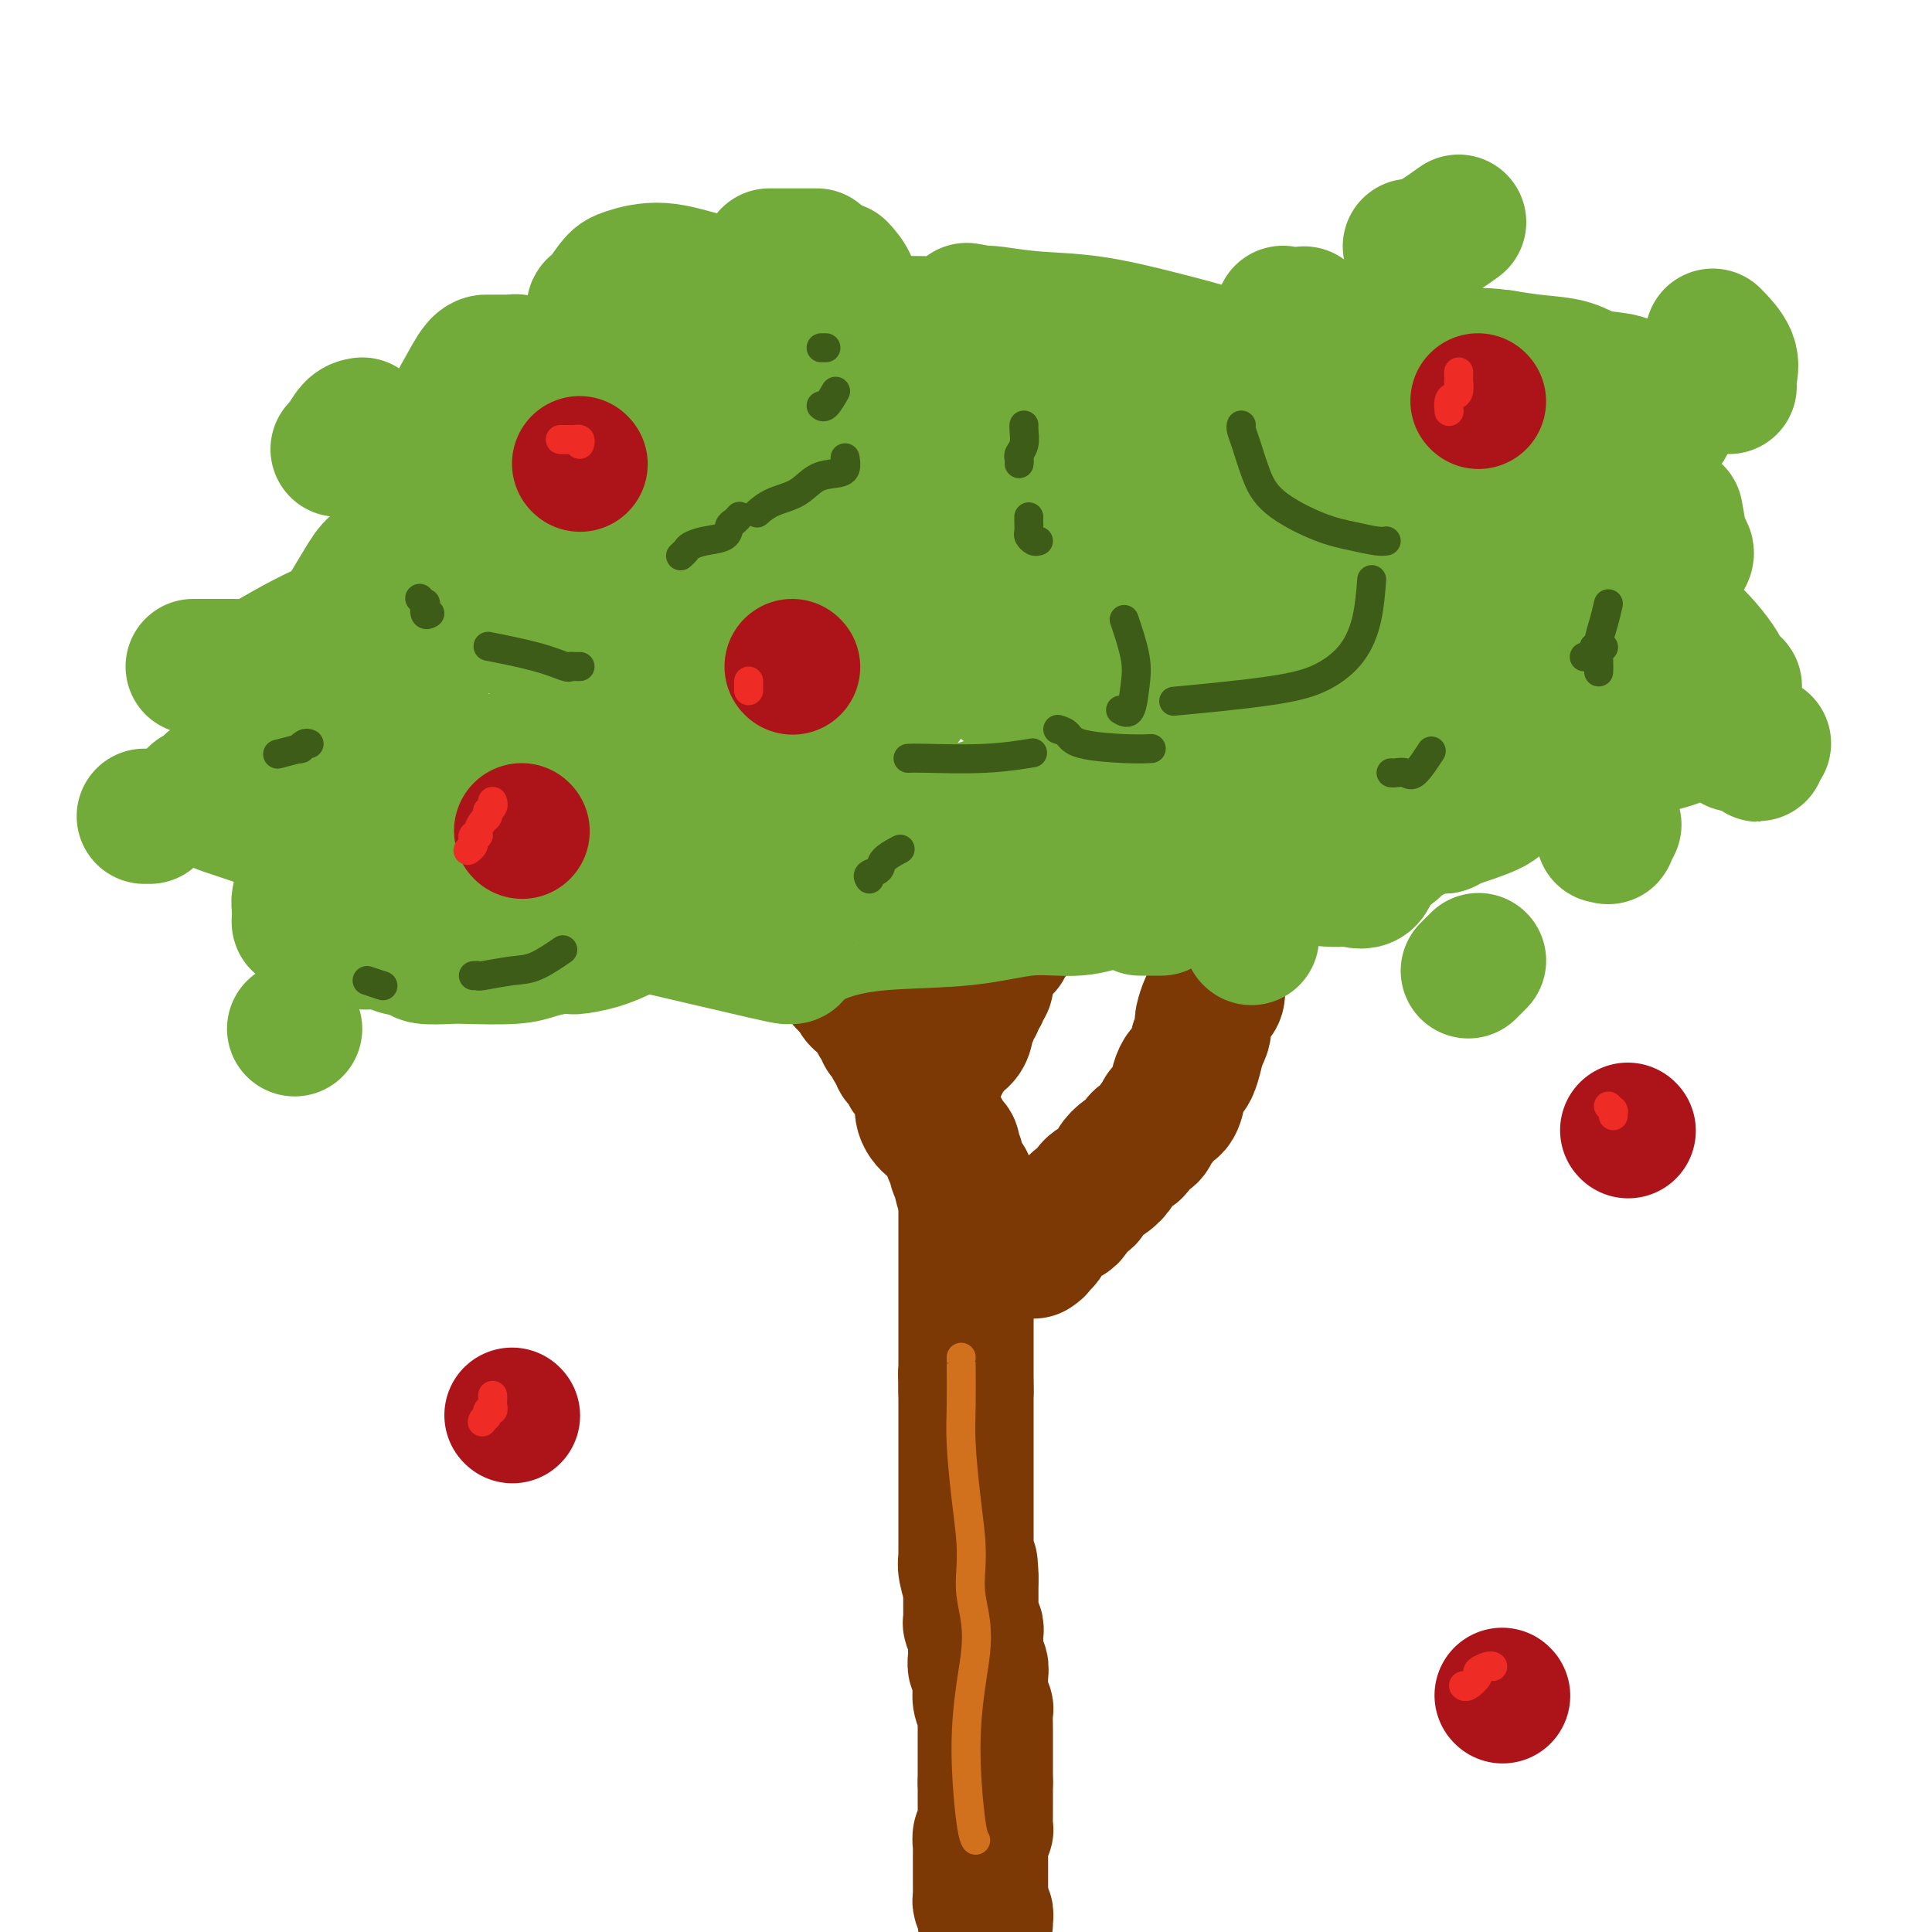 <svg viewBox='0 0 400 400' version='1.1' xmlns='http://www.w3.org/2000/svg' xmlns:xlink='http://www.w3.org/1999/xlink'><g fill='none' stroke='#7C3805' stroke-width='28' stroke-linecap='round' stroke-linejoin='round'><path d='M204,398c0.008,0.097 0.016,0.195 0,0c-0.016,-0.195 -0.057,-0.682 0,-1c0.057,-0.318 0.211,-0.466 0,-1c-0.211,-0.534 -0.789,-1.452 -1,-2c-0.211,-0.548 -0.057,-0.724 0,-1c0.057,-0.276 0.015,-0.652 0,-1c-0.015,-0.348 -0.004,-0.669 0,-1c0.004,-0.331 0.001,-0.671 0,-1c-0.001,-0.329 -0.000,-0.647 0,-1c0.000,-0.353 -0.000,-0.743 0,-1c0.000,-0.257 0.000,-0.382 0,-1c-0.000,-0.618 -0.001,-1.727 0,-2c0.001,-0.273 0.004,0.292 0,0c-0.004,-0.292 -0.015,-1.439 0,-2c0.015,-0.561 0.057,-0.535 0,-1c-0.057,-0.465 -0.211,-1.420 0,-2c0.211,-0.580 0.789,-0.784 1,-1c0.211,-0.216 0.057,-0.443 0,-1c-0.057,-0.557 -0.015,-1.444 0,-2c0.015,-0.556 0.004,-0.782 0,-1c-0.004,-0.218 -0.001,-0.430 0,-1c0.001,-0.570 0.000,-1.500 0,-2c-0.000,-0.500 -0.000,-0.572 0,-1c0.000,-0.428 0.000,-1.214 0,-2'/><path d='M204,369c0.000,-4.676 0.000,-1.867 0,-1c-0.000,0.867 -0.000,-0.210 0,-1c0.000,-0.790 0.000,-1.293 0,-2c-0.000,-0.707 -0.000,-1.616 0,-2c0.000,-0.384 0.001,-0.241 0,-1c-0.001,-0.759 -0.004,-2.419 0,-3c0.004,-0.581 0.015,-0.082 0,-1c-0.015,-0.918 -0.057,-3.254 0,-4c0.057,-0.746 0.211,0.098 0,0c-0.211,-0.098 -0.789,-1.138 -1,-2c-0.211,-0.862 -0.056,-1.545 0,-2c0.056,-0.455 0.011,-0.680 0,-1c-0.011,-0.320 0.011,-0.733 0,-1c-0.011,-0.267 -0.056,-0.386 0,-1c0.056,-0.614 0.211,-1.723 0,-2c-0.211,-0.277 -0.789,0.278 -1,0c-0.211,-0.278 -0.057,-1.388 0,-2c0.057,-0.612 0.016,-0.727 0,-1c-0.016,-0.273 -0.008,-0.704 0,-1c0.008,-0.296 0.016,-0.456 0,-1c-0.016,-0.544 -0.057,-1.473 0,-2c0.057,-0.527 0.211,-0.652 0,-1c-0.211,-0.348 -0.789,-0.920 -1,-1c-0.211,-0.080 -0.057,0.330 0,0c0.057,-0.330 0.015,-1.401 0,-2c-0.015,-0.599 -0.004,-0.727 0,-1c0.004,-0.273 0.001,-0.692 0,-1c-0.001,-0.308 -0.000,-0.506 0,-1c0.000,-0.494 0.000,-1.284 0,-2c-0.000,-0.716 -0.000,-1.358 0,-2'/><path d='M201,327c-0.403,-6.411 0.088,-1.437 0,0c-0.088,1.437 -0.756,-0.661 -1,-2c-0.244,-1.339 -0.065,-1.917 0,-2c0.065,-0.083 0.018,0.329 0,0c-0.018,-0.329 -0.005,-1.400 0,-2c0.005,-0.600 0.001,-0.729 0,-1c-0.001,-0.271 -0.000,-0.684 0,-1c0.000,-0.316 0.000,-0.536 0,-1c-0.000,-0.464 -0.000,-1.171 0,-2c0.000,-0.829 0.000,-1.781 0,-2c-0.000,-0.219 -0.000,0.294 0,0c0.000,-0.294 0.000,-1.396 0,-2c-0.000,-0.604 -0.000,-0.711 0,-1c0.000,-0.289 0.000,-0.760 0,-1c-0.000,-0.240 -0.000,-0.248 0,-1c0.000,-0.752 0.000,-2.248 0,-3c-0.000,-0.752 -0.000,-0.760 0,-1c0.000,-0.240 0.000,-0.712 0,-1c-0.000,-0.288 -0.000,-0.392 0,-1c0.000,-0.608 0.000,-1.722 0,-2c-0.000,-0.278 -0.000,0.278 0,0c0.000,-0.278 0.000,-1.392 0,-2c-0.000,-0.608 -0.000,-0.712 0,-1c0.000,-0.288 0.000,-0.760 0,-1c-0.000,-0.240 -0.000,-0.248 0,-1c0.000,-0.752 0.000,-2.247 0,-3c0.000,-0.753 -0.000,-0.762 0,-1c0.000,-0.238 0.000,-0.703 0,-1c0.000,-0.297 -0.000,-0.426 0,-1c0.000,-0.574 0.000,-1.593 0,-2c-0.000,-0.407 0.000,-0.204 0,0'/><path d='M200,288c-0.155,-6.460 -0.041,-3.111 0,-2c0.041,1.111 0.011,-0.017 0,-1c-0.011,-0.983 -0.003,-1.822 0,-2c0.003,-0.178 0.001,0.305 0,0c-0.001,-0.305 -0.000,-1.399 0,-2c0.000,-0.601 0.000,-0.710 0,-1c-0.000,-0.290 -0.000,-0.760 0,-1c0.000,-0.240 0.000,-0.248 0,-1c-0.000,-0.752 -0.000,-2.248 0,-3c0.000,-0.752 0.000,-0.761 0,-1c-0.000,-0.239 -0.000,-0.708 0,-1c0.000,-0.292 0.000,-0.405 0,-1c-0.000,-0.595 -0.000,-1.670 0,-2c0.000,-0.330 0.000,0.085 0,0c-0.000,-0.085 -0.000,-0.669 0,-1c0.000,-0.331 0.000,-0.407 0,-1c-0.000,-0.593 -0.000,-1.702 0,-2c0.000,-0.298 0.000,0.215 0,0c-0.000,-0.215 -0.000,-1.157 0,-2c0.000,-0.843 0.000,-1.588 0,-2c-0.000,-0.412 -0.000,-0.491 0,-1c0.000,-0.509 0.000,-1.450 0,-2c0.000,-0.550 -0.000,-0.711 0,-1c0.000,-0.289 0.000,-0.707 0,-1c0.000,-0.293 -0.000,-0.460 0,-1c0.000,-0.540 0.000,-1.453 0,-2c0.000,-0.547 -0.000,-0.727 0,-1c0.000,-0.273 0.000,-0.640 0,-1c0.000,-0.360 -0.000,-0.712 0,-1c0.000,-0.288 0.000,-0.511 0,-1c-0.000,-0.489 0.000,-1.245 0,-2'/><path d='M200,248c0.059,-6.306 0.208,-2.070 0,-1c-0.208,1.070 -0.773,-1.027 -1,-2c-0.227,-0.973 -0.117,-0.824 0,-1c0.117,-0.176 0.241,-0.677 0,-1c-0.241,-0.323 -0.847,-0.467 -1,-1c-0.153,-0.533 0.147,-1.456 0,-2c-0.147,-0.544 -0.742,-0.709 -1,-1c-0.258,-0.291 -0.180,-0.706 0,-1c0.180,-0.294 0.461,-0.465 0,-1c-0.461,-0.535 -1.663,-1.434 -2,-2c-0.337,-0.566 0.190,-0.800 0,-1c-0.190,-0.200 -1.098,-0.367 -2,-1c-0.902,-0.633 -1.800,-1.732 -2,-3c-0.200,-1.268 0.296,-2.706 0,-4c-0.296,-1.294 -1.385,-2.446 -2,-3c-0.615,-0.554 -0.756,-0.511 -1,-1c-0.244,-0.489 -0.590,-1.511 -1,-2c-0.410,-0.489 -0.884,-0.446 -1,-1c-0.116,-0.554 0.127,-1.707 0,-2c-0.127,-0.293 -0.625,0.273 -1,0c-0.375,-0.273 -0.626,-1.386 -1,-2c-0.374,-0.614 -0.870,-0.728 -1,-1c-0.130,-0.272 0.107,-0.703 0,-1c-0.107,-0.297 -0.557,-0.460 -1,-1c-0.443,-0.540 -0.879,-1.458 -1,-2c-0.121,-0.542 0.073,-0.709 0,-1c-0.073,-0.291 -0.415,-0.708 -1,-1c-0.585,-0.292 -1.415,-0.460 -2,-1c-0.585,-0.540 -0.927,-1.453 -1,-2c-0.073,-0.547 0.122,-0.728 0,-1c-0.122,-0.272 -0.561,-0.636 -1,-1'/><path d='M176,203c-3.813,-6.780 -1.347,-1.231 -1,0c0.347,1.231 -1.425,-1.855 -2,-3c-0.575,-1.145 0.048,-0.348 0,0c-0.048,0.348 -0.768,0.247 -1,0c-0.232,-0.247 0.025,-0.640 0,-1c-0.025,-0.360 -0.332,-0.688 -1,-1c-0.668,-0.312 -1.699,-0.609 -2,-1c-0.301,-0.391 0.127,-0.874 0,-1c-0.127,-0.126 -0.809,0.107 -1,0c-0.191,-0.107 0.107,-0.555 0,-1c-0.107,-0.445 -0.621,-0.889 -1,-1c-0.379,-0.111 -0.623,0.110 -1,0c-0.377,-0.110 -0.889,-0.552 -1,-1c-0.111,-0.448 0.177,-0.904 0,-1c-0.177,-0.096 -0.821,0.167 -1,0c-0.179,-0.167 0.106,-0.763 0,-1c-0.106,-0.237 -0.602,-0.115 -1,0c-0.398,0.115 -0.699,0.223 -1,0c-0.301,-0.223 -0.602,-0.778 -1,-1c-0.398,-0.222 -0.891,-0.112 -1,0c-0.109,0.112 0.167,0.226 0,0c-0.167,-0.226 -0.776,-0.792 -1,-1c-0.224,-0.208 -0.064,-0.060 0,0c0.064,0.060 0.032,0.030 0,0'/><path d='M193,222c0.458,-0.056 0.915,-0.113 1,0c0.085,0.113 -0.203,0.395 0,0c0.203,-0.395 0.898,-1.467 1,-2c0.102,-0.533 -0.389,-0.528 0,-1c0.389,-0.472 1.658,-1.421 2,-2c0.342,-0.579 -0.245,-0.788 0,-1c0.245,-0.212 1.320,-0.429 2,-1c0.680,-0.571 0.966,-1.498 1,-2c0.034,-0.502 -0.183,-0.579 0,-1c0.183,-0.421 0.766,-1.188 1,-2c0.234,-0.812 0.119,-1.671 0,-2c-0.119,-0.329 -0.243,-0.130 0,0c0.243,0.130 0.853,0.190 1,0c0.147,-0.190 -0.171,-0.628 0,-1c0.171,-0.372 0.829,-0.676 1,-1c0.171,-0.324 -0.147,-0.668 0,-1c0.147,-0.332 0.757,-0.651 1,-1c0.243,-0.349 0.119,-0.727 0,-1c-0.119,-0.273 -0.234,-0.440 0,-1c0.234,-0.560 0.817,-1.511 1,-2c0.183,-0.489 -0.035,-0.514 0,-1c0.035,-0.486 0.324,-1.433 1,-2c0.676,-0.567 1.739,-0.753 2,-1c0.261,-0.247 -0.282,-0.556 0,-1c0.282,-0.444 1.388,-1.022 2,-2c0.612,-0.978 0.731,-2.355 1,-3c0.269,-0.645 0.688,-0.558 1,-1c0.312,-0.442 0.518,-1.412 1,-2c0.482,-0.588 1.241,-0.794 2,-1'/><path d='M215,186c3.515,-5.907 1.302,-2.675 1,-2c-0.302,0.675 1.306,-1.206 2,-2c0.694,-0.794 0.474,-0.500 1,-1c0.526,-0.500 1.798,-1.795 3,-3c1.202,-1.205 2.333,-2.320 3,-3c0.667,-0.680 0.871,-0.927 2,-2c1.129,-1.073 3.184,-2.974 4,-4c0.816,-1.026 0.394,-1.179 1,-2c0.606,-0.821 2.241,-2.312 3,-3c0.759,-0.688 0.641,-0.574 1,-1c0.359,-0.426 1.196,-1.393 2,-2c0.804,-0.607 1.575,-0.855 2,-1c0.425,-0.145 0.506,-0.186 1,-1c0.494,-0.814 1.403,-2.400 2,-3c0.597,-0.600 0.882,-0.214 1,0c0.118,0.214 0.069,0.254 0,0c-0.069,-0.254 -0.158,-0.804 0,-1c0.158,-0.196 0.565,-0.039 1,0c0.435,0.039 0.900,-0.041 1,0c0.100,0.041 -0.165,0.203 0,0c0.165,-0.203 0.762,-0.772 1,-1c0.238,-0.228 0.119,-0.114 0,0'/></g>
<g fill='none' stroke='#73AB3A' stroke-width='28' stroke-linecap='round' stroke-linejoin='round'><path d='M113,76c-0.325,-0.002 -0.650,-0.004 -1,0c-0.350,0.004 -0.724,0.015 -1,0c-0.276,-0.015 -0.455,-0.057 -1,0c-0.545,0.057 -1.455,0.211 -2,0c-0.545,-0.211 -0.723,-0.789 -1,-1c-0.277,-0.211 -0.652,-0.057 -1,0c-0.348,0.057 -0.670,0.015 -1,0c-0.330,-0.015 -0.668,-0.004 -1,0c-0.332,0.004 -0.659,0.003 -1,0c-0.341,-0.003 -0.698,-0.006 -1,0c-0.302,0.006 -0.550,0.021 -1,0c-0.450,-0.021 -1.104,-0.077 -2,1c-0.896,1.077 -2.035,3.286 -3,5c-0.965,1.714 -1.758,2.934 -2,5c-0.242,2.066 0.066,4.978 0,7c-0.066,2.022 -0.508,3.154 0,4c0.508,0.846 1.964,1.406 3,2c1.036,0.594 1.652,1.220 2,2c0.348,0.780 0.430,1.712 1,2c0.570,0.288 1.629,-0.067 2,0c0.371,0.067 0.054,0.557 0,1c-0.054,0.443 0.153,0.840 0,1c-0.153,0.160 -0.668,0.084 -1,0c-0.332,-0.084 -0.481,-0.177 -1,0c-0.519,0.177 -1.409,0.625 -2,1c-0.591,0.375 -0.883,0.679 -1,1c-0.117,0.321 -0.058,0.661 0,1'/><path d='M97,108c-1.016,0.728 -1.057,0.046 -1,0c0.057,-0.046 0.213,0.542 0,1c-0.213,0.458 -0.794,0.784 -1,1c-0.206,0.216 -0.038,0.321 -2,1c-1.962,0.679 -6.053,1.931 -9,3c-2.947,1.069 -4.749,1.954 -6,3c-1.251,1.046 -1.949,2.252 -3,4c-1.051,1.748 -2.453,4.037 -3,5c-0.547,0.963 -0.238,0.600 0,1c0.238,0.400 0.406,1.564 1,2c0.594,0.436 1.616,0.144 2,0c0.384,-0.144 0.131,-0.140 0,0c-0.131,0.140 -0.141,0.418 0,1c0.141,0.582 0.433,1.469 0,2c-0.433,0.531 -1.590,0.706 -2,1c-0.410,0.294 -0.072,0.706 0,1c0.072,0.294 -0.123,0.470 0,1c0.123,0.530 0.563,1.416 1,2c0.437,0.584 0.870,0.868 1,1c0.130,0.132 -0.042,0.112 0,0c0.042,-0.112 0.298,-0.318 0,0c-0.298,0.318 -1.149,1.159 -2,2'/><path d='M73,140c-1.001,1.586 -2.503,1.552 -4,3c-1.497,1.448 -2.988,4.377 -4,6c-1.012,1.623 -1.545,1.941 -2,2c-0.455,0.059 -0.833,-0.140 -1,0c-0.167,0.140 -0.125,0.618 0,1c0.125,0.382 0.332,0.669 0,1c-0.332,0.331 -1.203,0.705 -2,1c-0.797,0.295 -1.519,0.510 -3,1c-1.481,0.490 -3.722,1.255 -5,2c-1.278,0.745 -1.595,1.470 -2,2c-0.405,0.530 -0.900,0.864 -1,1c-0.100,0.136 0.195,0.075 0,0c-0.195,-0.075 -0.879,-0.164 -1,0c-0.121,0.164 0.321,0.583 0,1c-0.321,0.417 -1.406,0.834 -2,1c-0.594,0.166 -0.698,0.083 -1,0c-0.302,-0.083 -0.802,-0.166 -1,0c-0.198,0.166 -0.094,0.581 0,1c0.094,0.419 0.179,0.844 0,1c-0.179,0.156 -0.623,0.045 -1,0c-0.377,-0.045 -0.689,-0.022 -1,0'/><path d='M42,164c-2.829,1.455 -0.902,0.091 0,0c0.902,-0.091 0.777,1.091 2,2c1.223,0.909 3.793,1.543 8,3c4.207,1.457 10.051,3.735 17,6c6.949,2.265 15.004,4.517 25,7c9.996,2.483 21.933,5.198 34,8c12.067,2.802 24.265,5.690 30,7c5.735,1.310 5.008,1.040 5,1c-0.008,-0.040 0.702,0.148 1,0c0.298,-0.148 0.182,-0.634 0,-1c-0.182,-0.366 -0.432,-0.613 0,-1c0.432,-0.387 1.545,-0.914 2,-1c0.455,-0.086 0.253,0.270 1,0c0.747,-0.270 2.444,-1.167 5,-2c2.556,-0.833 5.970,-1.602 11,-2c5.030,-0.398 11.677,-0.424 17,-1c5.323,-0.576 9.324,-1.701 13,-2c3.676,-0.299 7.028,0.227 10,0c2.972,-0.227 5.563,-1.208 8,-2c2.437,-0.792 4.718,-1.396 7,-2'/><path d='M238,184c10.663,-1.559 4.319,-0.956 2,-1c-2.319,-0.044 -0.615,-0.736 0,-1c0.615,-0.264 0.140,-0.099 0,0c-0.140,0.099 0.055,0.131 0,0c-0.055,-0.131 -0.360,-0.425 0,-1c0.360,-0.575 1.384,-1.429 2,-2c0.616,-0.571 0.822,-0.857 2,-1c1.178,-0.143 3.327,-0.144 6,0c2.673,0.144 5.869,0.431 9,1c3.131,0.569 6.197,1.420 9,2c2.803,0.580 5.344,0.888 7,1c1.656,0.112 2.427,0.029 3,0c0.573,-0.029 0.948,-0.004 1,0c0.052,0.004 -0.219,-0.013 0,0c0.219,0.013 0.929,0.055 1,0c0.071,-0.055 -0.496,-0.209 0,0c0.496,0.209 2.055,0.779 3,0c0.945,-0.779 1.276,-2.906 2,-4c0.724,-1.094 1.842,-1.154 3,-2c1.158,-0.846 2.355,-2.479 3,-3c0.645,-0.521 0.737,0.071 1,0c0.263,-0.071 0.696,-0.804 1,-1c0.304,-0.196 0.479,0.143 1,0c0.521,-0.143 1.387,-0.770 2,-1c0.613,-0.230 0.973,-0.062 1,0c0.027,0.062 -0.278,0.018 0,0c0.278,-0.018 1.139,-0.009 2,0'/><path d='M299,171c1.225,-0.388 0.288,-0.358 2,-1c1.712,-0.642 6.072,-1.957 8,-3c1.928,-1.043 1.423,-1.814 3,-3c1.577,-1.186 5.234,-2.787 8,-4c2.766,-1.213 4.640,-2.038 9,-3c4.360,-0.962 11.206,-2.061 15,-3c3.794,-0.939 4.536,-1.719 5,-2c0.464,-0.281 0.649,-0.062 1,0c0.351,0.062 0.867,-0.034 1,0c0.133,0.034 -0.119,0.199 0,0c0.119,-0.199 0.608,-0.760 1,-1c0.392,-0.240 0.686,-0.158 1,0c0.314,0.158 0.648,0.393 1,0c0.352,-0.393 0.721,-1.414 1,-2c0.279,-0.586 0.467,-0.738 1,-1c0.533,-0.262 1.411,-0.635 2,-1c0.589,-0.365 0.891,-0.724 1,-1c0.109,-0.276 0.026,-0.469 0,-1c-0.026,-0.531 0.004,-1.399 0,-2c-0.004,-0.601 -0.041,-0.936 0,-1c0.041,-0.064 0.161,0.143 0,0c-0.161,-0.143 -0.601,-0.636 -1,-1c-0.399,-0.364 -0.756,-0.600 -1,-1c-0.244,-0.400 -0.375,-0.963 -1,-2c-0.625,-1.037 -1.745,-2.548 -3,-4c-1.255,-1.452 -2.644,-2.843 -4,-4c-1.356,-1.157 -2.678,-2.078 -4,-3'/><path d='M345,127c-2.753,-2.837 -2.634,-1.931 -3,-2c-0.366,-0.069 -1.215,-1.115 -2,-2c-0.785,-0.885 -1.507,-1.609 -2,-2c-0.493,-0.391 -0.759,-0.447 -1,-1c-0.241,-0.553 -0.457,-1.601 -1,-2c-0.543,-0.399 -1.413,-0.149 -2,0c-0.587,0.149 -0.889,0.196 -1,0c-0.111,-0.196 -0.029,-0.634 0,-1c0.029,-0.366 0.006,-0.659 0,-1c-0.006,-0.341 0.005,-0.730 0,-1c-0.005,-0.270 -0.025,-0.420 0,-1c0.025,-0.580 0.094,-1.591 0,-2c-0.094,-0.409 -0.350,-0.216 0,-1c0.350,-0.784 1.305,-2.544 2,-4c0.695,-1.456 1.128,-2.608 2,-4c0.872,-1.392 2.181,-3.023 3,-5c0.819,-1.977 1.147,-4.298 2,-6c0.853,-1.702 2.230,-2.785 3,-4c0.770,-1.215 0.934,-2.564 1,-3c0.066,-0.436 0.033,0.039 0,0c-0.033,-0.039 -0.068,-0.592 0,-1c0.068,-0.408 0.237,-0.672 0,-1c-0.237,-0.328 -0.882,-0.722 -2,-1c-1.118,-0.278 -2.709,-0.442 -4,-1c-1.291,-0.558 -2.282,-1.511 -4,-2c-1.718,-0.489 -4.161,-0.512 -6,-1c-1.839,-0.488 -3.072,-1.439 -5,-2c-1.928,-0.561 -4.551,-0.732 -7,-1c-2.449,-0.268 -4.725,-0.634 -7,-1'/><path d='M311,74c-5.542,-0.774 -6.896,-0.207 -9,0c-2.104,0.207 -4.959,0.056 -9,0c-4.041,-0.056 -9.268,-0.015 -12,0c-2.732,0.015 -2.968,0.004 -3,0c-0.032,-0.004 0.142,-0.001 0,0c-0.142,0.001 -0.599,0.000 -1,0c-0.401,-0.000 -0.747,-0.000 -1,0c-0.253,0.000 -0.411,0.000 -1,0c-0.589,-0.000 -1.607,-0.000 -3,0c-1.393,0.000 -3.162,0.000 -6,0c-2.838,-0.000 -6.746,-0.002 -9,0c-2.254,0.002 -2.855,0.006 -3,0c-0.145,-0.006 0.164,-0.023 0,0c-0.164,0.023 -0.802,0.084 -1,0c-0.198,-0.084 0.046,-0.313 -2,-1c-2.046,-0.687 -6.380,-1.830 -11,-3c-4.620,-1.170 -9.527,-2.365 -14,-3c-4.473,-0.635 -8.512,-0.709 -12,-1c-3.488,-0.291 -6.425,-0.797 -8,-1c-1.575,-0.203 -1.787,-0.101 -2,0'/><path d='M204,65c-7.661,-1.395 -1.814,-0.384 0,0c1.814,0.384 -0.404,0.141 -1,0c-0.596,-0.141 0.428,-0.182 1,0c0.572,0.182 0.690,0.585 1,1c0.310,0.415 0.813,0.842 1,1c0.187,0.158 0.058,0.045 -1,0c-1.058,-0.045 -3.047,-0.024 -6,0c-2.953,0.024 -6.872,0.050 -10,0c-3.128,-0.050 -5.465,-0.175 -8,0c-2.535,0.175 -5.266,0.650 -7,1c-1.734,0.350 -2.469,0.573 -3,1c-0.531,0.427 -0.858,1.057 -1,1c-0.142,-0.057 -0.097,-0.800 0,-1c0.097,-0.200 0.248,0.142 0,0c-0.248,-0.142 -0.895,-0.769 -1,-1c-0.105,-0.231 0.333,-0.068 0,0c-0.333,0.068 -1.438,0.040 -3,0c-1.562,-0.040 -3.581,-0.091 -5,0c-1.419,0.091 -2.237,0.326 -3,1c-0.763,0.674 -1.473,1.789 -2,3c-0.527,1.211 -0.873,2.518 -1,4c-0.127,1.482 -0.034,3.140 0,4c0.034,0.860 0.009,0.924 0,1c-0.009,0.076 -0.003,0.165 0,0c0.003,-0.165 0.001,-0.582 0,-1'/><path d='M155,80c0.332,0.637 1.663,-1.771 2,-5c0.337,-3.229 -0.318,-7.279 -1,-10c-0.682,-2.721 -1.389,-4.113 -3,-5c-1.611,-0.887 -4.127,-1.270 -7,-2c-2.873,-0.730 -6.105,-1.807 -9,-2c-2.895,-0.193 -5.454,0.497 -7,1c-1.546,0.503 -2.080,0.819 -3,2c-0.920,1.181 -2.227,3.229 -3,4c-0.773,0.771 -1.014,0.266 -1,1c0.014,0.734 0.282,2.707 0,4c-0.282,1.293 -1.115,1.905 1,4c2.115,2.095 7.179,5.672 9,7c1.821,1.328 0.399,0.405 0,0c-0.399,-0.405 0.226,-0.293 0,0c-0.226,0.293 -1.303,0.766 -3,1c-1.697,0.234 -4.013,0.229 -6,1c-1.987,0.771 -3.645,2.319 -5,3c-1.355,0.681 -2.406,0.496 -3,1c-0.594,0.504 -0.732,1.697 -1,2c-0.268,0.303 -0.667,-0.286 0,0c0.667,0.286 2.402,1.446 5,2c2.598,0.554 6.061,0.502 8,0c1.939,-0.502 2.355,-1.454 3,-2c0.645,-0.546 1.520,-0.685 2,-1c0.480,-0.315 0.566,-0.804 0,-1c-0.566,-0.196 -1.783,-0.098 -3,0'/><path d='M130,85c-1.432,-0.178 -3.513,-0.624 -6,1c-2.487,1.624 -5.382,5.319 -7,7c-1.618,1.681 -1.961,1.347 -2,2c-0.039,0.653 0.226,2.292 0,3c-0.226,0.708 -0.943,0.484 0,1c0.943,0.516 3.547,1.771 7,2c3.453,0.229 7.754,-0.568 12,-2c4.246,-1.432 8.436,-3.499 12,-6c3.564,-2.501 6.500,-5.435 8,-8c1.500,-2.565 1.563,-4.759 1,-7c-0.563,-2.241 -1.753,-4.529 -4,-6c-2.247,-1.471 -5.551,-2.126 -9,-2c-3.449,0.126 -7.043,1.034 -11,3c-3.957,1.966 -8.279,4.989 -12,9c-3.721,4.011 -6.843,9.009 -10,14c-3.157,4.991 -6.348,9.974 -8,14c-1.652,4.026 -1.764,7.097 -2,10c-0.236,2.903 -0.596,5.640 0,7c0.596,1.360 2.147,1.343 4,2c1.853,0.657 4.006,1.987 7,3c2.994,1.013 6.828,1.709 10,2c3.172,0.291 5.680,0.177 7,0c1.320,-0.177 1.451,-0.418 2,-1c0.549,-0.582 1.515,-1.505 2,-2c0.485,-0.495 0.490,-0.561 0,-1c-0.490,-0.439 -1.474,-1.251 -3,-2c-1.526,-0.749 -3.594,-1.436 -7,-2c-3.406,-0.564 -8.150,-1.007 -14,-1c-5.850,0.007 -12.806,0.463 -19,1c-6.194,0.537 -11.627,1.153 -17,3c-5.373,1.847 -10.687,4.923 -16,8'/><path d='M55,137c-3.339,1.864 -3.687,2.525 -4,3c-0.313,0.475 -0.590,0.766 0,1c0.590,0.234 2.045,0.413 4,1c1.955,0.587 4.408,1.583 8,2c3.592,0.417 8.324,0.255 12,0c3.676,-0.255 6.297,-0.602 8,-1c1.703,-0.398 2.488,-0.847 3,-1c0.512,-0.153 0.750,-0.011 1,0c0.250,0.011 0.511,-0.109 0,0c-0.511,0.109 -1.795,0.448 -3,1c-1.205,0.552 -2.333,1.318 -5,4c-2.667,2.682 -6.874,7.279 -9,10c-2.126,2.721 -2.171,3.564 -2,4c0.171,0.436 0.556,0.464 1,1c0.444,0.536 0.946,1.580 2,2c1.054,0.420 2.661,0.216 5,0c2.339,-0.216 5.410,-0.445 7,-1c1.590,-0.555 1.699,-1.436 2,-2c0.301,-0.564 0.794,-0.810 1,-1c0.206,-0.190 0.124,-0.324 -2,1c-2.124,1.324 -6.291,4.107 -8,6c-1.709,1.893 -0.960,2.896 -1,4c-0.040,1.104 -0.867,2.309 -1,3c-0.133,0.691 0.430,0.868 1,1c0.570,0.132 1.147,0.218 2,0c0.853,-0.218 1.981,-0.739 3,-1c1.019,-0.261 1.928,-0.263 3,-1c1.072,-0.737 2.306,-2.211 3,-3c0.694,-0.789 0.847,-0.895 1,-1'/><path d='M87,169c2.339,-0.701 1.688,0.045 0,0c-1.688,-0.045 -4.413,-0.882 -6,-1c-1.587,-0.118 -2.037,0.482 -3,1c-0.963,0.518 -2.440,0.955 -5,3c-2.560,2.045 -6.203,5.700 -8,8c-1.797,2.300 -1.749,3.246 -2,4c-0.251,0.754 -0.800,1.317 -1,2c-0.200,0.683 -0.052,1.488 0,2c0.052,0.512 0.007,0.733 0,1c-0.007,0.267 0.024,0.582 0,1c-0.024,0.418 -0.104,0.939 0,1c0.104,0.061 0.391,-0.337 1,0c0.609,0.337 1.539,1.411 2,2c0.461,0.589 0.453,0.694 1,1c0.547,0.306 1.650,0.813 3,1c1.350,0.187 2.946,0.053 4,0c1.054,-0.053 1.565,-0.026 2,0c0.435,0.026 0.795,0.049 2,0c1.205,-0.049 3.254,-0.171 4,0c0.746,0.171 0.189,0.634 1,1c0.811,0.366 2.989,0.635 4,1c1.011,0.365 0.853,0.827 2,1c1.147,0.173 3.597,0.057 5,0c1.403,-0.057 1.757,-0.057 4,0c2.243,0.057 6.373,0.169 9,0c2.627,-0.169 3.751,-0.620 5,-1c1.249,-0.380 2.625,-0.690 4,-1'/><path d='M115,196c4.070,-0.274 3.247,0.042 4,0c0.753,-0.042 3.084,-0.442 5,-1c1.916,-0.558 3.416,-1.272 5,-2c1.584,-0.728 3.251,-1.468 4,-2c0.749,-0.532 0.578,-0.856 1,-1c0.422,-0.144 1.435,-0.109 2,-1c0.565,-0.891 0.680,-2.707 1,-3c0.320,-0.293 0.843,0.937 1,0c0.157,-0.937 -0.054,-4.043 0,-5c0.054,-0.957 0.372,0.233 0,-1c-0.372,-1.233 -1.434,-4.889 -2,-7c-0.566,-2.111 -0.634,-2.676 -1,-4c-0.366,-1.324 -1.029,-3.406 -2,-5c-0.971,-1.594 -2.250,-2.700 -3,-4c-0.750,-1.300 -0.971,-2.793 -2,-4c-1.029,-1.207 -2.865,-2.126 -4,-3c-1.135,-0.874 -1.570,-1.702 -2,-2c-0.430,-0.298 -0.856,-0.065 -1,0c-0.144,0.065 -0.008,-0.038 -1,0c-0.992,0.038 -3.113,0.217 -5,1c-1.887,0.783 -3.539,2.170 -5,3c-1.461,0.830 -2.729,1.101 -4,2c-1.271,0.899 -2.543,2.424 -3,3c-0.457,0.576 -0.100,0.202 0,0c0.100,-0.202 -0.059,-0.234 0,0c0.059,0.234 0.336,0.733 1,1c0.664,0.267 1.717,0.301 2,0c0.283,-0.301 -0.202,-0.936 0,-1c0.202,-0.064 1.093,0.444 2,0c0.907,-0.444 1.831,-1.841 3,-3c1.169,-1.159 2.585,-2.079 4,-3'/><path d='M115,154c2.465,-1.835 2.627,-3.423 3,-4c0.373,-0.577 0.955,-0.143 1,0c0.045,0.143 -0.449,-0.005 -1,1c-0.551,1.005 -1.159,3.164 -1,5c0.159,1.836 1.086,3.348 2,5c0.914,1.652 1.816,3.444 4,5c2.184,1.556 5.649,2.875 9,4c3.351,1.125 6.589,2.056 10,3c3.411,0.944 6.996,1.901 10,2c3.004,0.099 5.429,-0.660 7,-1c1.571,-0.340 2.288,-0.262 3,-1c0.712,-0.738 1.417,-2.292 2,-4c0.583,-1.708 1.042,-3.571 1,-5c-0.042,-1.429 -0.586,-2.425 -1,-3c-0.414,-0.575 -0.698,-0.729 -1,-1c-0.302,-0.271 -0.621,-0.659 -1,-1c-0.379,-0.341 -0.819,-0.633 -2,-1c-1.181,-0.367 -3.104,-0.808 -5,-1c-1.896,-0.192 -3.765,-0.136 -6,0c-2.235,0.136 -4.835,0.351 -7,1c-2.165,0.649 -3.893,1.733 -5,2c-1.107,0.267 -1.591,-0.282 -2,0c-0.409,0.282 -0.741,1.394 -1,2c-0.259,0.606 -0.443,0.704 0,1c0.443,0.296 1.514,0.789 3,1c1.486,0.211 3.388,0.139 6,0c2.612,-0.139 5.934,-0.345 9,-1c3.066,-0.655 5.876,-1.759 9,-3c3.124,-1.241 6.562,-2.621 10,-4'/><path d='M171,156c4.214,-1.970 5.249,-3.395 8,-6c2.751,-2.605 7.220,-6.390 9,-8c1.780,-1.610 0.873,-1.045 1,-1c0.127,0.045 1.287,-0.428 2,-1c0.713,-0.572 0.978,-1.242 0,0c-0.978,1.242 -3.198,4.396 -5,7c-1.802,2.604 -3.186,4.659 -4,7c-0.814,2.341 -1.058,4.969 -2,7c-0.942,2.031 -2.581,3.467 -3,5c-0.419,1.533 0.383,3.164 1,4c0.617,0.836 1.048,0.878 2,1c0.952,0.122 2.424,0.324 5,0c2.576,-0.324 6.256,-1.176 10,-2c3.744,-0.824 7.551,-1.622 11,-3c3.449,-1.378 6.539,-3.338 9,-5c2.461,-1.662 4.293,-3.028 6,-4c1.707,-0.972 3.288,-1.550 4,-2c0.712,-0.450 0.555,-0.773 0,-1c-0.555,-0.227 -1.507,-0.359 -3,0c-1.493,0.359 -3.527,1.210 -5,2c-1.473,0.790 -2.385,1.518 -3,2c-0.615,0.482 -0.934,0.718 -1,1c-0.066,0.282 0.121,0.611 0,1c-0.121,0.389 -0.549,0.839 0,1c0.549,0.161 2.075,0.033 4,0c1.925,-0.033 4.249,0.030 9,0c4.751,-0.030 11.929,-0.151 18,-1c6.071,-0.849 11.036,-2.424 16,-4'/><path d='M260,156c10.647,-1.799 13.766,-3.795 16,-5c2.234,-1.205 3.585,-1.618 4,-2c0.415,-0.382 -0.106,-0.733 0,-1c0.106,-0.267 0.840,-0.451 0,0c-0.840,0.451 -3.255,1.535 -5,3c-1.745,1.465 -2.822,3.309 -4,5c-1.178,1.691 -2.459,3.228 -3,4c-0.541,0.772 -0.343,0.778 0,1c0.343,0.222 0.831,0.661 1,1c0.169,0.339 0.020,0.577 2,0c1.980,-0.577 6.090,-1.969 9,-3c2.910,-1.031 4.621,-1.702 9,-4c4.379,-2.298 11.426,-6.224 15,-9c3.574,-2.776 3.677,-4.401 4,-5c0.323,-0.599 0.868,-0.172 1,0c0.132,0.172 -0.150,0.088 0,0c0.150,-0.088 0.731,-0.180 1,0c0.269,0.180 0.226,0.634 1,0c0.774,-0.634 2.365,-2.355 3,-3c0.635,-0.645 0.315,-0.215 1,-1c0.685,-0.785 2.376,-2.785 3,-4c0.624,-1.215 0.181,-1.646 0,-2c-0.181,-0.354 -0.100,-0.631 0,-1c0.100,-0.369 0.219,-0.830 0,-1c-0.219,-0.170 -0.777,-0.049 -1,0c-0.223,0.049 -0.112,0.024 0,0'/><path d='M317,129c-0.616,-0.656 -1.656,-0.295 -2,0c-0.344,0.295 0.007,0.525 0,1c-0.007,0.475 -0.372,1.197 0,2c0.372,0.803 1.480,1.688 2,2c0.520,0.312 0.451,0.050 1,0c0.549,-0.050 1.717,0.111 2,0c0.283,-0.111 -0.320,-0.494 0,-1c0.320,-0.506 1.561,-1.136 2,-2c0.439,-0.864 0.075,-1.961 0,-3c-0.075,-1.039 0.139,-2.020 0,-4c-0.139,-1.980 -0.629,-4.961 -1,-7c-0.371,-2.039 -0.622,-3.138 -1,-4c-0.378,-0.862 -0.883,-1.488 -1,-2c-0.117,-0.512 0.153,-0.908 0,-1c-0.153,-0.092 -0.727,0.122 -1,0c-0.273,-0.122 -0.243,-0.581 -1,0c-0.757,0.581 -2.302,2.203 -3,3c-0.698,0.797 -0.548,0.771 -1,3c-0.452,2.229 -1.505,6.713 -2,9c-0.495,2.287 -0.432,2.378 0,3c0.432,0.622 1.233,1.776 2,3c0.767,1.224 1.501,2.519 2,3c0.499,0.481 0.763,0.147 1,0c0.237,-0.147 0.445,-0.108 1,0c0.555,0.108 1.455,0.284 2,0c0.545,-0.284 0.734,-1.026 1,-2c0.266,-0.974 0.607,-2.178 1,-3c0.393,-0.822 0.837,-1.262 1,-2c0.163,-0.738 0.044,-1.776 0,-2c-0.044,-0.224 -0.013,0.364 0,0c0.013,-0.364 0.006,-1.682 0,-3'/><path d='M322,122c0.464,-1.782 0.124,-0.237 0,-1c-0.124,-0.763 -0.033,-3.833 0,-5c0.033,-1.167 0.009,-0.430 0,-1c-0.009,-0.570 -0.002,-2.448 0,-4c0.002,-1.552 0.001,-2.777 0,-4c-0.001,-1.223 -0.000,-2.444 0,-4c0.000,-1.556 -0.001,-3.449 0,-5c0.001,-1.551 0.002,-2.762 0,-5c-0.002,-2.238 -0.009,-5.504 0,-7c0.009,-1.496 0.032,-1.223 0,-1c-0.032,0.223 -0.119,0.395 0,0c0.119,-0.395 0.445,-1.358 0,-2c-0.445,-0.642 -1.659,-0.964 -2,-1c-0.341,-0.036 0.192,0.213 0,0c-0.192,-0.213 -1.107,-0.887 -2,-1c-0.893,-0.113 -1.763,0.336 -3,0c-1.237,-0.336 -2.843,-1.456 -5,-2c-2.157,-0.544 -4.867,-0.512 -7,-1c-2.133,-0.488 -3.689,-1.496 -5,-2c-1.311,-0.504 -2.377,-0.503 -3,-1c-0.623,-0.497 -0.802,-1.492 -1,-2c-0.198,-0.508 -0.416,-0.529 -1,-1c-0.584,-0.471 -1.533,-1.394 -2,-2c-0.467,-0.606 -0.453,-0.897 -1,-1c-0.547,-0.103 -1.655,-0.019 -2,0c-0.345,0.019 0.072,-0.026 0,0c-0.072,0.026 -0.635,0.122 -1,0c-0.365,-0.122 -0.533,-0.464 -1,0c-0.467,0.464 -1.234,1.732 -2,3'/><path d='M284,72c-0.975,0.667 -1.413,0.833 -4,3c-2.587,2.167 -7.323,6.335 -9,8c-1.677,1.665 -0.294,0.826 -1,2c-0.706,1.174 -3.502,4.361 -5,6c-1.498,1.639 -1.698,1.731 -2,2c-0.302,0.269 -0.706,0.716 -1,1c-0.294,0.284 -0.479,0.405 -1,1c-0.521,0.595 -1.376,1.662 -2,2c-0.624,0.338 -1.015,-0.055 -2,1c-0.985,1.055 -2.564,3.558 -4,5c-1.436,1.442 -2.729,1.823 -5,4c-2.271,2.177 -5.522,6.150 -8,9c-2.478,2.850 -4.184,4.577 -5,6c-0.816,1.423 -0.741,2.542 -1,3c-0.259,0.458 -0.853,0.254 -1,0c-0.147,-0.254 0.154,-0.559 2,-3c1.846,-2.441 5.238,-7.018 7,-10c1.762,-2.982 1.896,-4.367 2,-6c0.104,-1.633 0.180,-3.513 0,-5c-0.180,-1.487 -0.615,-2.580 -1,-3c-0.385,-0.420 -0.720,-0.166 -2,0c-1.280,0.166 -3.507,0.244 -6,0c-2.493,-0.244 -5.253,-0.808 -9,-1c-3.747,-0.192 -8.481,-0.010 -14,0c-5.519,0.010 -11.822,-0.153 -16,0c-4.178,0.153 -6.231,0.622 -8,1c-1.769,0.378 -3.256,0.665 -4,1c-0.744,0.335 -0.746,0.719 -1,1c-0.254,0.281 -0.761,0.460 -1,1c-0.239,0.540 -0.211,1.440 0,2c0.211,0.560 0.606,0.780 1,1'/><path d='M183,104c0.383,1.351 1.839,2.228 4,3c2.161,0.772 5.026,1.438 8,2c2.974,0.562 6.057,1.018 9,1c2.943,-0.018 5.745,-0.511 8,-1c2.255,-0.489 3.963,-0.973 5,-2c1.037,-1.027 1.402,-2.598 2,-4c0.598,-1.402 1.427,-2.634 1,-4c-0.427,-1.366 -2.112,-2.866 -3,-4c-0.888,-1.134 -0.981,-1.902 -3,-3c-2.019,-1.098 -5.965,-2.524 -10,-3c-4.035,-0.476 -8.159,0.000 -12,0c-3.841,-0.000 -7.397,-0.477 -11,0c-3.603,0.477 -7.251,1.906 -10,3c-2.749,1.094 -4.599,1.852 -6,3c-1.401,1.148 -2.355,2.686 -3,4c-0.645,1.314 -0.983,2.402 -1,3c-0.017,0.598 0.287,0.704 1,1c0.713,0.296 1.837,0.783 2,1c0.163,0.217 -0.633,0.164 0,0c0.633,-0.164 2.695,-0.439 5,-1c2.305,-0.561 4.854,-1.406 8,-3c3.146,-1.594 6.889,-3.935 9,-6c2.111,-2.065 2.589,-3.852 3,-5c0.411,-1.148 0.753,-1.655 1,-2c0.247,-0.345 0.397,-0.527 0,-1c-0.397,-0.473 -1.340,-1.237 -3,-1c-1.660,0.237 -4.036,1.475 -7,3c-2.964,1.525 -6.516,3.337 -11,6c-4.484,2.663 -9.899,6.179 -15,10c-5.101,3.821 -9.886,7.949 -14,12c-4.114,4.051 -7.557,8.026 -11,12'/><path d='M129,128c-5.020,4.839 -5.070,4.937 -5,6c0.070,1.063 0.261,3.090 0,4c-0.261,0.910 -0.975,0.703 0,0c0.975,-0.703 3.640,-1.901 6,-3c2.360,-1.099 4.415,-2.100 7,-4c2.585,-1.900 5.701,-4.701 9,-7c3.299,-2.299 6.782,-4.097 10,-6c3.218,-1.903 6.171,-3.912 8,-6c1.829,-2.088 2.534,-4.254 3,-5c0.466,-0.746 0.693,-0.070 1,0c0.307,0.070 0.692,-0.465 0,-1c-0.692,-0.535 -2.463,-1.070 -4,-1c-1.537,0.070 -2.842,0.743 -5,2c-2.158,1.257 -5.169,3.097 -8,5c-2.831,1.903 -5.482,3.869 -8,7c-2.518,3.131 -4.902,7.428 -6,10c-1.098,2.572 -0.908,3.417 0,5c0.908,1.583 2.535,3.902 5,5c2.465,1.098 5.767,0.976 11,1c5.233,0.024 12.396,0.196 19,0c6.604,-0.196 12.648,-0.758 18,-2c5.352,-1.242 10.010,-3.163 14,-5c3.990,-1.837 7.311,-3.592 9,-5c1.689,-1.408 1.744,-2.471 2,-3c0.256,-0.529 0.712,-0.524 1,-1c0.288,-0.476 0.406,-1.433 -3,-1c-3.406,0.433 -10.338,2.257 -16,4c-5.662,1.743 -10.054,3.405 -14,5c-3.946,1.595 -7.447,3.122 -10,5c-2.553,1.878 -4.158,4.108 -5,5c-0.842,0.892 -0.921,0.446 -1,0'/><path d='M167,142c-4.899,2.497 -2.147,1.239 1,0c3.147,-1.239 6.687,-2.459 9,-3c2.313,-0.541 3.397,-0.402 8,-2c4.603,-1.598 12.724,-4.932 20,-8c7.276,-3.068 13.706,-5.869 19,-9c5.294,-3.131 9.452,-6.592 12,-9c2.548,-2.408 3.486,-3.764 4,-5c0.514,-1.236 0.605,-2.352 -1,-3c-1.605,-0.648 -4.907,-0.828 -10,0c-5.093,0.828 -11.977,2.663 -18,5c-6.023,2.337 -11.185,5.175 -16,8c-4.815,2.825 -9.283,5.636 -13,8c-3.717,2.364 -6.683,4.281 -8,6c-1.317,1.719 -0.983,3.242 -1,4c-0.017,0.758 -0.384,0.753 0,1c0.384,0.247 1.518,0.745 5,1c3.482,0.255 9.312,0.266 14,0c4.688,-0.266 8.235,-0.811 14,-2c5.765,-1.189 13.750,-3.022 18,-4c4.250,-0.978 4.766,-1.099 10,-3c5.234,-1.901 15.187,-5.581 19,-7c3.813,-1.419 1.487,-0.578 0,0c-1.487,0.578 -2.133,0.894 -5,2c-2.867,1.106 -7.954,3.004 -13,5c-5.046,1.996 -10.051,4.091 -14,6c-3.949,1.909 -6.843,3.633 -9,5c-2.157,1.367 -3.578,2.377 -4,3c-0.422,0.623 0.156,0.860 0,1c-0.156,0.140 -1.044,0.183 2,0c3.044,-0.183 10.022,-0.591 17,-1'/><path d='M227,141c6.570,-1.087 13.495,-3.805 20,-6c6.505,-2.195 12.590,-3.866 19,-6c6.410,-2.134 13.146,-4.731 18,-7c4.854,-2.269 7.826,-4.212 10,-6c2.174,-1.788 3.551,-3.422 4,-4c0.449,-0.578 -0.029,-0.099 0,0c0.029,0.099 0.566,-0.183 0,0c-0.566,0.183 -2.235,0.830 -5,2c-2.765,1.170 -6.625,2.864 -13,7c-6.375,4.136 -15.265,10.715 -22,16c-6.735,5.285 -11.314,9.275 -15,13c-3.686,3.725 -6.479,7.185 -8,9c-1.521,1.815 -1.771,1.984 -1,2c0.771,0.016 2.564,-0.120 6,-1c3.436,-0.880 8.516,-2.505 14,-5c5.484,-2.495 11.374,-5.859 17,-9c5.626,-3.141 10.990,-6.057 15,-9c4.010,-2.943 6.668,-5.912 9,-8c2.332,-2.088 4.339,-3.294 5,-4c0.661,-0.706 -0.025,-0.911 0,-1c0.025,-0.089 0.762,-0.062 1,0c0.238,0.062 -0.023,0.161 0,1c0.023,0.839 0.331,2.420 1,4c0.669,1.580 1.698,3.158 3,5c1.302,1.842 2.877,3.947 6,6c3.123,2.053 7.793,4.053 11,5c3.207,0.947 4.950,0.842 6,1c1.050,0.158 1.405,0.578 2,1c0.595,0.422 1.429,0.844 2,1c0.571,0.156 0.877,0.044 1,0c0.123,-0.044 0.061,-0.022 0,0'/><path d='M333,148c3.635,1.228 1.724,0.298 1,0c-0.724,-0.298 -0.260,0.036 0,0c0.260,-0.036 0.316,-0.444 0,-1c-0.316,-0.556 -1.002,-1.262 -2,-2c-0.998,-0.738 -2.306,-1.508 -3,-2c-0.694,-0.492 -0.773,-0.705 -1,-1c-0.227,-0.295 -0.602,-0.673 -1,-1c-0.398,-0.327 -0.819,-0.605 -2,-1c-1.181,-0.395 -3.124,-0.908 -5,-2c-1.876,-1.092 -3.686,-2.762 -6,-4c-2.314,-1.238 -5.131,-2.044 -7,-3c-1.869,-0.956 -2.790,-2.061 -4,-3c-1.210,-0.939 -2.708,-1.713 -4,-3c-1.292,-1.287 -2.376,-3.088 -3,-4c-0.624,-0.912 -0.786,-0.936 -1,-1c-0.214,-0.064 -0.478,-0.167 0,-1c0.478,-0.833 1.699,-2.395 2,-4c0.301,-1.605 -0.317,-3.252 0,-4c0.317,-0.748 1.569,-0.595 2,-1c0.431,-0.405 0.039,-1.368 0,-2c-0.039,-0.632 0.274,-0.935 0,-1c-0.274,-0.065 -1.135,0.106 -1,0c0.135,-0.106 1.267,-0.490 -1,0c-2.267,0.490 -7.933,1.854 -13,3c-5.067,1.146 -9.533,2.073 -14,3'/><path d='M270,113c-6.946,1.240 -9.809,1.839 -13,3c-3.191,1.161 -6.708,2.883 -9,4c-2.292,1.117 -3.359,1.629 -4,2c-0.641,0.371 -0.855,0.601 -1,1c-0.145,0.399 -0.220,0.967 0,1c0.220,0.033 0.734,-0.468 1,-1c0.266,-0.532 0.284,-1.094 2,-2c1.716,-0.906 5.132,-2.154 9,-4c3.868,-1.846 8.189,-4.288 12,-6c3.811,-1.712 7.111,-2.693 11,-5c3.889,-2.307 8.366,-5.939 11,-8c2.634,-2.061 3.427,-2.551 4,-3c0.573,-0.449 0.928,-0.855 1,-1c0.072,-0.145 -0.138,-0.028 0,0c0.138,0.028 0.625,-0.034 1,0c0.375,0.034 0.638,0.164 1,0c0.362,-0.164 0.822,-0.620 1,-1c0.178,-0.380 0.072,-0.682 0,-1c-0.072,-0.318 -0.111,-0.652 0,-1c0.111,-0.348 0.370,-0.709 0,-1c-0.370,-0.291 -1.370,-0.512 -2,-1c-0.630,-0.488 -0.891,-1.245 -2,-2c-1.109,-0.755 -3.068,-1.509 -4,-2c-0.932,-0.491 -0.838,-0.720 -2,-1c-1.162,-0.280 -3.579,-0.611 -6,-1c-2.421,-0.389 -4.844,-0.835 -8,-1c-3.156,-0.165 -7.045,-0.047 -13,0c-5.955,0.047 -13.978,0.024 -22,0'/><path d='M238,82c-10.580,-0.155 -15.529,-0.042 -21,0c-5.471,0.042 -11.464,0.011 -15,0c-3.536,-0.011 -4.614,-0.004 -5,0c-0.386,0.004 -0.081,0.004 0,0c0.081,-0.004 -0.064,-0.012 0,0c0.064,0.012 0.337,0.045 1,0c0.663,-0.045 1.718,-0.168 2,0c0.282,0.168 -0.208,0.626 0,1c0.208,0.374 1.115,0.664 2,1c0.885,0.336 1.749,0.717 3,1c1.251,0.283 2.889,0.468 4,1c1.111,0.532 1.695,1.410 2,2c0.305,0.590 0.329,0.893 1,1c0.671,0.107 1.987,0.018 3,0c1.013,-0.018 1.723,0.035 2,0c0.277,-0.035 0.123,-0.159 0,0c-0.123,0.159 -0.214,0.601 0,1c0.214,0.399 0.733,0.755 1,1c0.267,0.245 0.282,0.377 0,1c-0.282,0.623 -0.860,1.736 -1,2c-0.140,0.264 0.158,-0.321 0,0c-0.158,0.321 -0.773,1.548 -1,2c-0.227,0.452 -0.065,0.129 0,0c0.065,-0.129 0.032,-0.065 0,0'/></g>
<g fill='none' stroke='#7C3805' stroke-width='28' stroke-linecap='round' stroke-linejoin='round'><path d='M214,259c0.446,-0.294 0.892,-0.588 1,-1c0.108,-0.412 -0.122,-0.941 0,-1c0.122,-0.059 0.596,0.353 1,0c0.404,-0.353 0.738,-1.469 1,-2c0.262,-0.531 0.450,-0.475 1,-1c0.550,-0.525 1.461,-1.631 2,-2c0.539,-0.369 0.706,0.000 1,0c0.294,-0.000 0.715,-0.370 1,-1c0.285,-0.630 0.434,-1.521 1,-2c0.566,-0.479 1.547,-0.547 2,-1c0.453,-0.453 0.376,-1.291 1,-2c0.624,-0.709 1.950,-1.288 3,-2c1.050,-0.712 1.824,-1.557 2,-2c0.176,-0.443 -0.247,-0.485 0,-1c0.247,-0.515 1.165,-1.504 2,-2c0.835,-0.496 1.586,-0.499 2,-1c0.414,-0.501 0.491,-1.501 1,-2c0.509,-0.499 1.449,-0.499 2,-1c0.551,-0.501 0.712,-1.504 1,-2c0.288,-0.496 0.704,-0.486 1,-1c0.296,-0.514 0.471,-1.551 1,-2c0.529,-0.449 1.413,-0.310 2,-1c0.587,-0.690 0.878,-2.208 1,-3c0.122,-0.792 0.074,-0.858 0,-1c-0.074,-0.142 -0.175,-0.361 0,-1c0.175,-0.639 0.624,-1.697 1,-2c0.376,-0.303 0.678,0.149 1,0c0.322,-0.149 0.663,-0.900 1,-2c0.337,-1.100 0.668,-2.550 1,-4'/><path d='M248,216c1.615,-3.253 1.154,-2.885 1,-3c-0.154,-0.115 0.001,-0.712 0,-1c-0.001,-0.288 -0.158,-0.266 0,-1c0.158,-0.734 0.631,-2.224 1,-3c0.369,-0.776 0.635,-0.837 1,-1c0.365,-0.163 0.829,-0.430 1,-1c0.171,-0.570 0.050,-1.445 0,-2c-0.050,-0.555 -0.027,-0.790 0,-1c0.027,-0.210 0.059,-0.397 0,-1c-0.059,-0.603 -0.208,-1.624 0,-2c0.208,-0.376 0.774,-0.107 1,0c0.226,0.107 0.113,0.054 0,0'/></g>
<g fill='none' stroke='#73AB3A' stroke-width='28' stroke-linecap='round' stroke-linejoin='round'><path d='M236,188c0.512,0.000 1.024,0.000 1,0c-0.024,0.000 -0.583,0.000 0,0c0.583,0.000 2.310,0.000 3,0c0.690,0.000 0.345,0.000 0,0'/><path d='M259,194c0.000,0.000 0.100,0.100 0.1,0.1'/><path d='M304,201c0.452,-0.452 0.905,-0.905 1,-1c0.095,-0.095 -0.167,0.167 0,0c0.167,-0.167 0.762,-0.762 1,-1c0.238,-0.238 0.119,-0.119 0,0'/><path d='M332,173c0.452,-0.060 0.905,-0.119 1,0c0.095,0.119 -0.167,0.417 0,0c0.167,-0.417 0.762,-1.548 1,-2c0.238,-0.452 0.119,-0.226 0,0'/><path d='M359,154c0.000,0.000 0.100,0.100 0.1,0.1'/><path d='M363,155c0.415,0.400 0.829,0.801 1,1c0.171,0.199 0.097,0.198 0,0c-0.097,-0.198 -0.219,-0.592 0,-1c0.219,-0.408 0.777,-0.831 1,-1c0.223,-0.169 0.112,-0.085 0,0'/><path d='M349,115c0.121,-0.262 0.242,-0.523 0,-1c-0.242,-0.477 -0.848,-1.169 -1,-1c-0.152,0.169 0.152,1.199 0,0c-0.152,-1.199 -0.758,-4.628 -1,-6c-0.242,-1.372 -0.121,-0.686 0,0'/><path d='M358,80c-0.089,-0.512 -0.179,-1.024 0,-2c0.179,-0.976 0.625,-2.417 0,-4c-0.625,-1.583 -2.321,-3.310 -3,-4c-0.679,-0.690 -0.339,-0.345 0,0'/><path d='M302,46c-2.226,1.577 -4.452,3.155 -6,4c-1.548,0.845 -2.417,0.958 -3,1c-0.583,0.042 -0.881,0.012 -1,0c-0.119,-0.012 -0.060,-0.006 0,0'/><path d='M270,65c-0.512,0.393 -1.024,0.786 -1,1c0.024,0.214 0.583,0.250 0,0c-0.583,-0.250 -2.310,-0.786 -3,-1c-0.690,-0.214 -0.345,-0.107 0,0'/><path d='M180,64c0.056,-0.004 0.113,-0.009 0,0c-0.113,0.009 -0.395,0.030 -1,0c-0.605,-0.030 -1.533,-0.111 -2,-1c-0.467,-0.889 -0.472,-2.585 -1,-4c-0.528,-1.415 -1.579,-2.547 -2,-3c-0.421,-0.453 -0.210,-0.226 0,0'/><path d='M169,53c0.100,0.000 0.201,0.000 0,0c-0.201,0.000 -0.703,0.000 -1,0c-0.297,0.000 -0.388,0.000 -2,0c-1.612,0.000 -4.746,0.000 -6,0c-1.254,-0.000 -0.627,0.000 0,0'/><path d='M98,83c0.000,0.111 0.000,0.222 0,0c0.000,-0.222 0.000,-0.778 0,-1c0.000,-0.222 0.000,-0.111 0,0'/><path d='M118,112c0.533,0.000 1.067,0.000 1,0c-0.067,0.000 -0.733,0.000 -1,0c-0.267,0.000 -0.133,0.000 0,0'/><path d='M97,115c-0.196,0.226 -0.393,0.452 -1,0c-0.607,-0.452 -1.625,-1.583 -2,-2c-0.375,-0.417 -0.107,-0.119 0,0c0.107,0.119 0.054,0.060 0,0'/><path d='M90,107c-0.542,-0.232 -1.083,-0.464 -1,-1c0.083,-0.536 0.792,-1.375 0,-3c-0.792,-1.625 -3.083,-4.036 -4,-5c-0.917,-0.964 -0.458,-0.482 0,0'/><path d='M75,88c-0.649,0.113 -1.298,0.226 -2,1c-0.702,0.774 -1.458,2.208 -2,3c-0.542,0.792 -0.869,0.940 -1,1c-0.131,0.060 -0.065,0.030 0,0'/><path d='M40,138c0.379,0.000 0.757,0.000 1,0c0.243,0.000 0.350,0.000 1,0c0.650,0.000 1.844,0.000 2,0c0.156,0.000 -0.727,0.000 0,0c0.727,0.000 3.065,0.000 4,0c0.935,0.000 0.468,0.000 0,0'/><path d='M30,169c-0.111,0.000 -0.222,0.000 0,0c0.222,0.000 0.778,0.000 1,0c0.222,0.000 0.111,0.000 0,0'/><path d='M61,213c0.000,0.000 0.000,0.000 0,0c0.000,0.000 0.000,0.000 0,0'/></g>
<g fill='none' stroke='#AD1419' stroke-width='28' stroke-linecap='round' stroke-linejoin='round'><path d='M120,96c0.000,0.000 0.100,0.100 0.1,0.1'/><path d='M108,172c0.000,0.000 0.100,0.100 0.1,0.1'/><path d='M164,138c0.000,0.000 0.100,0.100 0.1,0.1'/><path d='M306,83c0.000,0.000 0.100,0.100 0.1,0.1'/><path d='M106,293c0.000,0.000 0.100,0.100 0.1,0.1'/><path d='M311,351c0.000,0.000 0.100,0.100 0.1,0.1'/><path d='M337,234c0.000,0.000 0.100,0.100 0.1,0.1'/></g>
<g fill='none' stroke='#EE2B24' stroke-width='6' stroke-linecap='round' stroke-linejoin='round'><path d='M102,289c-0.002,-0.091 -0.005,-0.183 0,0c0.005,0.183 0.016,0.640 0,1c-0.016,0.360 -0.060,0.621 0,1c0.060,0.379 0.222,0.875 0,1c-0.222,0.125 -0.829,-0.120 -1,0c-0.171,0.120 0.094,0.606 0,1c-0.094,0.394 -0.547,0.697 -1,1'/><path d='M100,294c-0.311,0.778 -0.089,0.222 0,0c0.089,-0.222 0.044,-0.111 0,0'/><path d='M102,166c-0.030,-0.081 -0.060,-0.162 0,0c0.060,0.162 0.210,0.567 0,1c-0.210,0.433 -0.778,0.893 -1,1c-0.222,0.107 -0.097,-0.139 0,0c0.097,0.139 0.166,0.663 0,1c-0.166,0.337 -0.566,0.487 -1,1c-0.434,0.513 -0.901,1.391 -1,2c-0.099,0.609 0.171,0.951 0,1c-0.171,0.049 -0.781,-0.193 -1,0c-0.219,0.193 -0.045,0.823 0,1c0.045,0.177 -0.040,-0.097 0,0c0.040,0.097 0.203,0.565 0,1c-0.203,0.435 -0.772,0.839 -1,1c-0.228,0.161 -0.114,0.081 0,0'/><path d='M155,141c0.000,0.452 0.000,0.905 0,1c0.000,0.095 0.000,-0.167 0,0c0.000,0.167 0.000,0.762 0,1c0.000,0.238 0.000,0.119 0,0'/><path d='M120,92c0.120,-0.423 0.240,-0.845 0,-1c-0.240,-0.155 -0.838,-0.041 -1,0c-0.162,0.041 0.114,0.011 0,0c-0.114,-0.011 -0.618,-0.003 -1,0c-0.382,0.003 -0.641,0.001 -1,0c-0.359,-0.001 -0.817,-0.000 -1,0c-0.183,0.000 -0.092,0.000 0,0'/><path d='M302,77c-0.002,0.295 -0.003,0.590 0,1c0.003,0.410 0.011,0.935 0,1c-0.011,0.065 -0.041,-0.329 0,0c0.041,0.329 0.155,1.381 0,2c-0.155,0.619 -0.578,0.805 -1,1c-0.422,0.195 -0.845,0.399 -1,1c-0.155,0.601 -0.044,1.600 0,2c0.044,0.400 0.022,0.200 0,0'/><path d='M333,229c0.423,0.415 0.845,0.829 1,1c0.155,0.171 0.041,0.097 0,0c-0.041,-0.097 -0.011,-0.219 0,0c0.011,0.219 0.003,0.777 0,1c-0.003,0.223 -0.002,0.112 0,0'/><path d='M309,345c0.049,0.027 0.098,0.053 0,0c-0.098,-0.053 -0.341,-0.186 -1,0c-0.659,0.186 -1.732,0.691 -2,1c-0.268,0.309 0.268,0.423 0,1c-0.268,0.577 -1.340,1.619 -2,2c-0.660,0.381 -0.909,0.103 -1,0c-0.091,-0.103 -0.026,-0.029 0,0c0.026,0.029 0.013,0.015 0,0'/></g>
<g fill='none' stroke='#3D5C18' stroke-width='6' stroke-linecap='round' stroke-linejoin='round'><path d='M64,154c-0.278,-0.121 -0.555,-0.242 -1,0c-0.445,0.242 -1.057,0.848 -1,1c0.057,0.152 0.785,-0.152 0,0c-0.785,0.152 -3.081,0.758 -4,1c-0.919,0.242 -0.459,0.121 0,0'/><path d='M76,203c1.250,0.417 2.500,0.833 3,1c0.500,0.167 0.250,0.083 0,0'/><path d='M98,202c0.462,-0.029 0.923,-0.057 1,0c0.077,0.057 -0.231,0.200 1,0c1.231,-0.200 4.000,-0.744 6,-1c2.000,-0.256 3.231,-0.223 5,-1c1.769,-0.777 4.077,-2.365 5,-3c0.923,-0.635 0.462,-0.318 0,0'/><path d='M180,182c-0.220,-0.354 -0.440,-0.708 0,-1c0.440,-0.292 1.541,-0.522 2,-1c0.459,-0.478 0.278,-1.206 1,-2c0.722,-0.794 2.349,-1.656 3,-2c0.651,-0.344 0.325,-0.172 0,0'/><path d='M188,157c0.601,-0.030 1.202,-0.060 4,0c2.798,0.060 7.792,0.208 12,0c4.208,-0.208 7.631,-0.774 9,-1c1.369,-0.226 0.685,-0.113 0,0'/><path d='M232,147c0.748,0.440 1.496,0.880 2,0c0.504,-0.880 0.764,-3.081 1,-5c0.236,-1.919 0.448,-3.555 0,-6c-0.448,-2.445 -1.557,-5.699 -2,-7c-0.443,-1.301 -0.222,-0.651 0,0'/><path d='M215,112c-0.309,0.097 -0.619,0.194 -1,0c-0.381,-0.194 -0.834,-0.679 -1,-1c-0.166,-0.321 -0.044,-0.478 0,-1c0.044,-0.522 0.012,-1.410 0,-2c-0.012,-0.590 -0.003,-0.883 0,-1c0.003,-0.117 0.002,-0.059 0,0'/><path d='M211,96c0.030,-0.348 0.061,-0.696 0,-1c-0.061,-0.304 -0.212,-0.565 0,-1c0.212,-0.435 0.789,-1.044 1,-2c0.211,-0.956 0.057,-2.257 0,-3c-0.057,-0.743 -0.016,-0.926 0,-1c0.016,-0.074 0.008,-0.037 0,0'/><path d='M171,72c-0.417,0.000 -0.833,0.000 -1,0c-0.167,0.000 -0.083,0.000 0,0'/><path d='M173,81c-0.733,1.267 -1.467,2.533 -2,3c-0.533,0.467 -0.867,0.133 -1,0c-0.133,-0.133 -0.067,-0.067 0,0'/><path d='M175,95c-0.034,-0.199 -0.069,-0.397 0,0c0.069,0.397 0.241,1.390 0,2c-0.241,0.610 -0.895,0.836 -2,1c-1.105,0.164 -2.661,0.265 -4,1c-1.339,0.735 -2.462,2.104 -4,3c-1.538,0.896 -3.491,1.318 -5,2c-1.509,0.682 -2.574,1.623 -3,2c-0.426,0.377 -0.213,0.188 0,0'/><path d='M153,107c0.084,-0.097 0.168,-0.195 0,0c-0.168,0.195 -0.588,0.682 -1,1c-0.412,0.318 -0.817,0.466 -1,1c-0.183,0.534 -0.144,1.453 -1,2c-0.856,0.547 -2.608,0.721 -4,1c-1.392,0.279 -2.425,0.662 -3,1c-0.575,0.338 -0.693,0.629 -1,1c-0.307,0.371 -0.802,0.820 -1,1c-0.198,0.180 -0.099,0.090 0,0'/><path d='M120,138c0.083,-0.003 0.166,-0.006 0,0c-0.166,0.006 -0.582,0.022 -1,0c-0.418,-0.022 -0.839,-0.083 -1,0c-0.161,0.083 -0.064,0.311 -1,0c-0.936,-0.311 -2.906,-1.161 -6,-2c-3.094,-0.839 -7.313,-1.668 -9,-2c-1.687,-0.332 -0.844,-0.166 0,0'/><path d='M89,127c-0.415,0.234 -0.829,0.469 -1,0c-0.171,-0.469 -0.097,-1.641 0,-2c0.097,-0.359 0.219,0.096 0,0c-0.219,-0.096 -0.777,-0.742 -1,-1c-0.223,-0.258 -0.112,-0.129 0,0'/><path d='M257,88c-0.069,0.226 -0.138,0.452 0,1c0.138,0.548 0.482,1.418 1,3c0.518,1.582 1.210,3.878 2,6c0.790,2.122 1.680,4.071 4,6c2.320,1.929 6.072,3.837 9,5c2.928,1.163 5.032,1.580 7,2c1.968,0.420 3.799,0.844 5,1c1.201,0.156 1.772,0.045 2,0c0.228,-0.045 0.114,-0.022 0,0'/><path d='M284,120c-0.214,2.720 -0.428,5.440 -1,8c-0.572,2.560 -1.501,4.959 -3,7c-1.499,2.041 -3.567,3.722 -6,5c-2.433,1.278 -5.232,2.152 -11,3c-5.768,0.848 -14.505,1.671 -18,2c-3.495,0.329 -1.747,0.165 0,0'/><path d='M219,151c0.738,0.226 1.477,0.453 2,1c0.523,0.547 0.831,1.415 3,2c2.169,0.585 6.199,0.888 9,1c2.801,0.112 4.372,0.032 5,0c0.628,-0.032 0.314,-0.016 0,0'/><path d='M288,160c0.233,0.032 0.466,0.064 1,0c0.534,-0.064 1.370,-0.223 2,0c0.630,0.223 1.054,0.829 2,0c0.946,-0.829 2.413,-3.094 3,-4c0.587,-0.906 0.293,-0.453 0,0'/><path d='M328,136c0.868,-0.309 1.735,-0.619 2,-1c0.265,-0.381 -0.073,-0.834 0,-1c0.073,-0.166 0.558,-0.045 1,0c0.442,0.045 0.841,0.013 1,0c0.159,-0.013 0.080,-0.006 0,0'/><path d='M333,125c-0.309,1.343 -0.619,2.686 -1,4c-0.381,1.314 -0.834,2.600 -1,4c-0.166,1.400 -0.045,2.915 0,4c0.045,1.085 0.013,1.738 0,2c-0.013,0.262 -0.006,0.131 0,0'/></g>
<g fill='none' stroke='#D2711D' stroke-width='6' stroke-linecap='round' stroke-linejoin='round'><path d='M199,281c0.002,0.507 0.003,1.013 0,1c-0.003,-0.013 -0.011,-0.546 0,1c0.011,1.546 0.042,5.172 0,8c-0.042,2.828 -0.156,4.859 0,8c0.156,3.141 0.581,7.392 1,11c0.419,3.608 0.831,6.575 1,9c0.169,2.425 0.095,4.309 0,6c-0.095,1.691 -0.212,3.188 0,5c0.212,1.812 0.753,3.938 1,6c0.247,2.062 0.199,4.059 0,6c-0.199,1.941 -0.551,3.827 -1,7c-0.449,3.173 -0.997,7.634 -1,13c-0.003,5.366 0.538,11.637 1,15c0.462,3.363 0.846,3.818 1,4c0.154,0.182 0.077,0.091 0,0'/></g>
</svg>